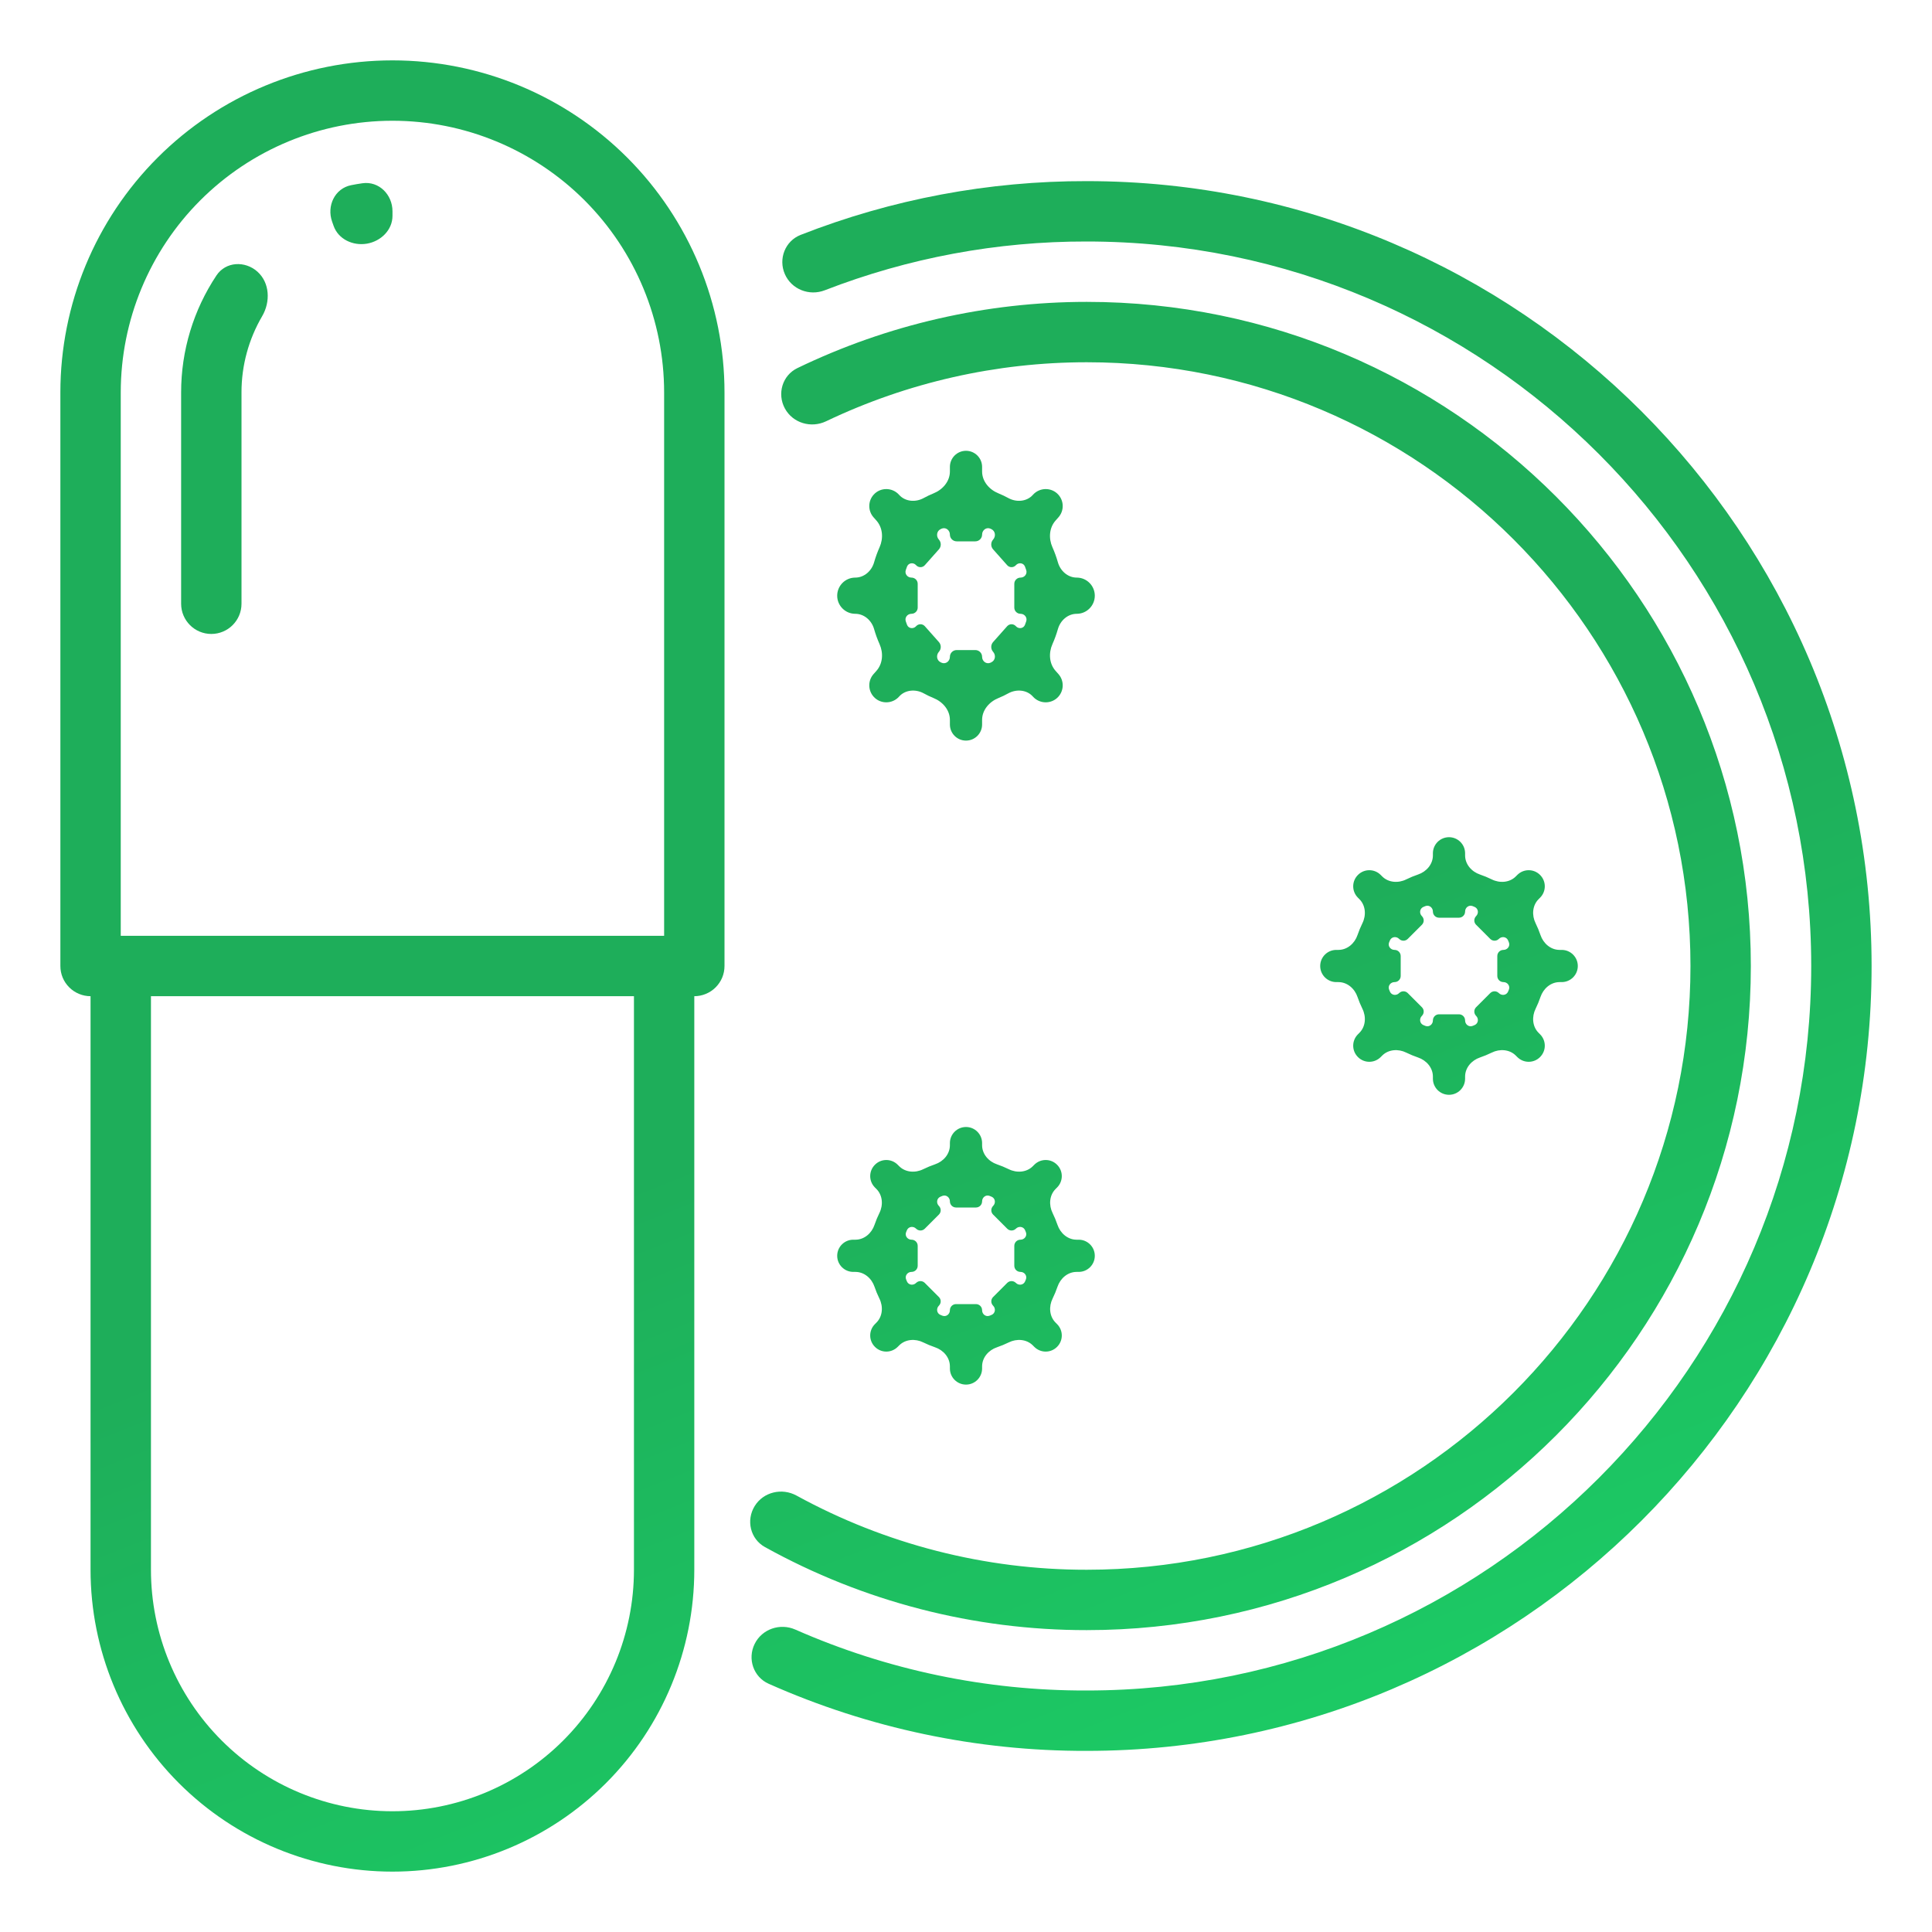 <svg width="60" height="60" viewBox="0 0 60 60" fill="none" xmlns="http://www.w3.org/2000/svg">
<path d="M22.5 12.188C22.5 9.452 21.413 6.829 19.48 4.895C17.546 2.961 14.922 1.875 12.188 1.875C9.452 1.875 6.829 2.961 4.895 4.895C2.961 6.829 1.875 9.452 1.875 12.188V30C1.875 30.123 1.899 30.245 1.946 30.359C1.993 30.473 2.063 30.576 2.15 30.663C2.237 30.75 2.34 30.819 2.454 30.866C2.567 30.913 2.689 30.938 2.812 30.938V48.75C2.812 51.236 3.8 53.621 5.558 55.379C7.317 57.137 9.701 58.125 12.188 58.125C14.674 58.125 17.058 57.137 18.817 55.379C20.575 53.621 21.562 51.236 21.562 48.75V30.938C21.686 30.938 21.808 30.913 21.921 30.866C22.035 30.819 22.138 30.75 22.225 30.663C22.312 30.576 22.381 30.473 22.429 30.359C22.476 30.245 22.5 30.123 22.5 30V12.188ZM3.75 12.188C3.75 9.95 4.639 7.804 6.221 6.221C7.804 4.639 9.95 3.75 12.188 3.75C14.425 3.75 16.571 4.639 18.154 6.221C19.736 7.804 20.625 9.95 20.625 12.188V29.062H3.75V12.188ZM19.688 48.75C19.688 50.739 18.897 52.647 17.491 54.053C16.084 55.46 14.177 56.25 12.188 56.25C10.198 56.25 8.291 55.46 6.884 54.053C5.478 52.647 4.688 50.739 4.688 48.75V30.938H19.688V48.75Z" fill="url(#paint0_linear)"/>
<path d="M33.749 5.625C30.706 5.619 27.692 6.186 24.864 7.295C24.383 7.484 24.167 8.038 24.374 8.512C24.581 8.987 25.134 9.202 25.616 9.014C28.207 8.009 30.965 7.494 33.749 7.5C46.156 7.5 56.249 17.593 56.249 30C56.249 42.407 46.156 52.5 33.749 52.5C30.63 52.509 27.548 51.863 24.7 50.608C24.226 50.399 23.665 50.589 23.436 51.054C23.208 51.518 23.399 52.081 23.872 52.291C26.977 53.673 30.343 54.384 33.749 54.375C47.19 54.375 58.124 43.44 58.124 30C58.124 16.56 47.19 5.625 33.749 5.625Z" fill="url(#paint1_linear)"/>
<path d="M54.374 30C54.374 18.627 45.122 9.375 33.749 9.375C30.633 9.375 27.561 10.08 24.763 11.432C24.296 11.658 24.128 12.229 24.375 12.685C24.622 13.14 25.189 13.306 25.655 13.083C28.179 11.878 30.944 11.25 33.749 11.25C44.088 11.25 52.499 19.661 52.499 30C52.499 40.339 44.088 48.75 33.749 48.75C30.595 48.753 27.496 47.958 24.738 46.447C24.285 46.198 23.708 46.333 23.437 46.773C23.165 47.214 23.302 47.794 23.755 48.045C26.808 49.738 30.247 50.628 33.749 50.625C45.122 50.625 54.374 41.373 54.374 30Z" fill="url(#paint2_linear)"/>
<path d="M26.56 17.938C26.251 17.938 26 18.191 26 18.5C26 18.809 26.251 19.062 26.56 19.062C26.837 19.062 27.068 19.267 27.145 19.534C27.191 19.695 27.248 19.853 27.316 20.005C27.438 20.28 27.418 20.609 27.217 20.835L27.13 20.933C26.952 21.133 26.952 21.435 27.13 21.635C27.34 21.872 27.713 21.869 27.923 21.632C28.112 21.419 28.436 21.395 28.686 21.532C28.785 21.587 28.887 21.636 28.991 21.678C29.277 21.793 29.5 22.05 29.5 22.358V22.5C29.5 22.776 29.724 23 30 23C30.276 23 30.5 22.776 30.5 22.5V22.358C30.5 22.05 30.723 21.793 31.009 21.678C31.113 21.636 31.215 21.587 31.314 21.532C31.564 21.395 31.888 21.419 32.077 21.632C32.287 21.869 32.66 21.872 32.87 21.635C33.048 21.435 33.048 21.133 32.87 20.933L32.783 20.835C32.582 20.609 32.562 20.28 32.684 20.005C32.752 19.853 32.809 19.695 32.855 19.534C32.932 19.267 33.163 19.062 33.44 19.062C33.749 19.062 34 18.809 34 18.5C34 18.191 33.749 17.938 33.44 17.938C33.163 17.938 32.932 17.733 32.855 17.466C32.809 17.305 32.752 17.147 32.684 16.995C32.562 16.72 32.582 16.391 32.783 16.165L32.87 16.067C33.048 15.867 33.048 15.565 32.87 15.365C32.66 15.128 32.287 15.131 32.077 15.368C31.888 15.581 31.564 15.605 31.314 15.467C31.215 15.413 31.113 15.364 31.009 15.322C30.723 15.207 30.5 14.95 30.5 14.642V14.5C30.5 14.224 30.276 14 30 14C29.724 14 29.5 14.224 29.5 14.5V14.642C29.5 14.95 29.277 15.207 28.991 15.322C28.887 15.364 28.785 15.413 28.686 15.467C28.436 15.605 28.112 15.581 27.923 15.368C27.713 15.131 27.34 15.128 27.13 15.365C26.952 15.565 26.952 15.867 27.13 16.067L27.217 16.165C27.418 16.391 27.438 16.72 27.316 16.995C27.248 17.147 27.191 17.305 27.145 17.466C27.068 17.733 26.837 17.938 26.56 17.938ZM28.169 17.595C28.215 17.477 28.367 17.459 28.451 17.553C28.523 17.634 28.649 17.634 28.721 17.553L29.159 17.06C29.235 16.974 29.235 16.844 29.159 16.758C29.067 16.655 29.087 16.493 29.211 16.433C29.22 16.428 29.229 16.424 29.238 16.42C29.365 16.361 29.5 16.462 29.5 16.602C29.5 16.718 29.594 16.812 29.711 16.812H30.289C30.406 16.812 30.5 16.718 30.5 16.602C30.5 16.462 30.635 16.361 30.762 16.42C30.771 16.424 30.78 16.428 30.789 16.433C30.913 16.493 30.933 16.655 30.841 16.758C30.765 16.844 30.765 16.974 30.841 17.06L31.279 17.553C31.351 17.634 31.477 17.634 31.549 17.553C31.633 17.459 31.785 17.477 31.831 17.595C31.845 17.631 31.858 17.667 31.87 17.704C31.91 17.822 31.818 17.938 31.694 17.938C31.587 17.938 31.5 18.024 31.5 18.131V18.869C31.5 18.976 31.587 19.062 31.694 19.062C31.818 19.062 31.91 19.178 31.87 19.296C31.858 19.333 31.845 19.369 31.831 19.405C31.785 19.523 31.633 19.541 31.549 19.447C31.477 19.366 31.351 19.366 31.279 19.447L30.841 19.94C30.765 20.026 30.765 20.156 30.841 20.242C30.933 20.345 30.913 20.507 30.789 20.567C30.78 20.572 30.771 20.576 30.762 20.58C30.635 20.639 30.5 20.538 30.5 20.398C30.5 20.282 30.406 20.188 30.289 20.188H29.711C29.594 20.188 29.5 20.282 29.5 20.398C29.5 20.538 29.365 20.639 29.238 20.58C29.229 20.576 29.22 20.572 29.211 20.567C29.087 20.507 29.067 20.345 29.159 20.242C29.235 20.156 29.235 20.026 29.159 19.94L28.721 19.447C28.649 19.366 28.523 19.366 28.451 19.447C28.367 19.541 28.215 19.523 28.169 19.405C28.155 19.369 28.142 19.333 28.13 19.296C28.09 19.178 28.182 19.062 28.306 19.062C28.413 19.062 28.5 18.976 28.5 18.869V18.131C28.5 18.024 28.413 17.938 28.306 17.938C28.182 17.938 28.09 17.822 28.13 17.704C28.142 17.667 28.155 17.631 28.169 17.595Z" fill="url(#paint3_linear)"/>
<path d="M45 26C44.724 26 44.5 26.224 44.5 26.5V26.565C44.5 26.841 44.299 27.071 44.038 27.159C43.913 27.201 43.791 27.252 43.673 27.31C43.426 27.433 43.12 27.413 42.925 27.218L42.879 27.172C42.683 26.976 42.367 26.976 42.172 27.172C41.976 27.367 41.976 27.683 42.172 27.879L42.218 27.925C42.413 28.12 42.433 28.426 42.31 28.673C42.252 28.791 42.202 28.913 42.159 29.038C42.071 29.299 41.841 29.5 41.565 29.5H41.5C41.224 29.5 41 29.724 41 30C41 30.276 41.224 30.5 41.5 30.5H41.565C41.841 30.5 42.071 30.701 42.159 30.962C42.202 31.087 42.252 31.209 42.31 31.327C42.433 31.574 42.413 31.88 42.218 32.075L42.172 32.121C41.976 32.317 41.976 32.633 42.172 32.828C42.367 33.024 42.683 33.024 42.879 32.828L42.925 32.782C43.12 32.587 43.426 32.567 43.673 32.69C43.791 32.748 43.913 32.798 44.038 32.841C44.299 32.929 44.5 33.159 44.5 33.435V33.5C44.5 33.776 44.724 34 45 34C45.276 34 45.5 33.776 45.5 33.5V33.435C45.5 33.159 45.701 32.929 45.962 32.841C46.087 32.798 46.209 32.748 46.327 32.69C46.574 32.567 46.88 32.587 47.075 32.782L47.121 32.828C47.317 33.024 47.633 33.024 47.828 32.828C48.024 32.633 48.024 32.317 47.828 32.121L47.782 32.075C47.587 31.88 47.567 31.574 47.69 31.327C47.748 31.209 47.798 31.087 47.841 30.962C47.929 30.701 48.159 30.5 48.435 30.5H48.5C48.776 30.5 49 30.276 49 30C49 29.724 48.776 29.5 48.5 29.5H48.435C48.159 29.5 47.929 29.299 47.841 29.038C47.798 28.913 47.748 28.791 47.69 28.673C47.567 28.426 47.587 28.12 47.782 27.925L47.828 27.879C48.024 27.683 48.024 27.367 47.828 27.172C47.633 26.976 47.317 26.976 47.121 27.172L47.075 27.218C46.88 27.413 46.574 27.433 46.327 27.31C46.209 27.252 46.087 27.201 45.962 27.159C45.701 27.071 45.5 26.841 45.5 26.565V26.5C45.5 26.224 45.276 26 45 26ZM45.797 28.166C45.911 28.216 45.93 28.363 45.842 28.451C45.767 28.526 45.767 28.646 45.842 28.72L46.28 29.158C46.354 29.233 46.474 29.233 46.549 29.158C46.637 29.07 46.784 29.089 46.834 29.203C46.843 29.224 46.852 29.245 46.86 29.266C46.906 29.382 46.815 29.5 46.691 29.5C46.585 29.5 46.5 29.585 46.5 29.691V30.309C46.5 30.415 46.585 30.5 46.691 30.5C46.815 30.5 46.906 30.618 46.86 30.734C46.852 30.755 46.843 30.776 46.834 30.797C46.784 30.911 46.637 30.93 46.549 30.842C46.474 30.767 46.354 30.767 46.28 30.842L45.842 31.28C45.767 31.354 45.767 31.474 45.842 31.549C45.93 31.637 45.911 31.784 45.797 31.834C45.776 31.843 45.755 31.852 45.734 31.86C45.618 31.906 45.5 31.815 45.5 31.691C45.5 31.585 45.415 31.5 45.309 31.5H44.691C44.585 31.5 44.5 31.585 44.5 31.691C44.5 31.815 44.382 31.906 44.266 31.86C44.245 31.852 44.224 31.843 44.203 31.834C44.089 31.784 44.07 31.637 44.158 31.549C44.233 31.474 44.233 31.354 44.158 31.28L43.72 30.842C43.646 30.767 43.526 30.767 43.451 30.842C43.363 30.93 43.216 30.911 43.166 30.797C43.157 30.776 43.148 30.755 43.14 30.734C43.094 30.618 43.185 30.5 43.309 30.5C43.415 30.5 43.5 30.415 43.5 30.309V29.691C43.5 29.585 43.415 29.5 43.309 29.5C43.185 29.5 43.094 29.382 43.14 29.266C43.148 29.245 43.157 29.224 43.166 29.203C43.216 29.089 43.363 29.07 43.451 29.158C43.526 29.233 43.646 29.233 43.72 29.158L44.158 28.72C44.233 28.646 44.233 28.526 44.158 28.451C44.07 28.363 44.089 28.216 44.203 28.166C44.224 28.157 44.245 28.148 44.266 28.14C44.382 28.094 44.5 28.185 44.5 28.309C44.5 28.415 44.585 28.5 44.691 28.5H45.309C45.415 28.5 45.5 28.415 45.5 28.309C45.5 28.185 45.618 28.094 45.734 28.14C45.755 28.148 45.776 28.157 45.797 28.166Z" fill="url(#paint4_linear)"/>
<path d="M27.31 40.327C27.433 40.574 27.413 40.88 27.218 41.075L27.172 41.121C26.976 41.317 26.976 41.633 27.172 41.828C27.367 42.024 27.683 42.024 27.879 41.828L27.925 41.782C28.12 41.587 28.426 41.567 28.673 41.69C28.791 41.748 28.913 41.798 29.038 41.841C29.299 41.929 29.5 42.159 29.5 42.435V42.5C29.5 42.776 29.724 43 30 43C30.276 43 30.5 42.776 30.5 42.5V42.435C30.5 42.159 30.701 41.929 30.962 41.841C31.087 41.798 31.209 41.748 31.327 41.69C31.574 41.567 31.88 41.587 32.075 41.782L32.121 41.828C32.317 42.024 32.633 42.024 32.828 41.828C33.024 41.633 33.024 41.317 32.828 41.121L32.782 41.075C32.587 40.88 32.567 40.574 32.69 40.327C32.748 40.209 32.798 40.087 32.841 39.962C32.929 39.701 33.159 39.5 33.435 39.5H33.5C33.776 39.5 34 39.276 34 39C34 38.724 33.776 38.5 33.5 38.5H33.435C33.159 38.5 32.929 38.299 32.841 38.038C32.798 37.913 32.748 37.791 32.69 37.673C32.567 37.426 32.587 37.12 32.782 36.925L32.828 36.879C33.024 36.683 33.024 36.367 32.828 36.172C32.633 35.976 32.317 35.976 32.121 36.172L32.075 36.218C31.88 36.413 31.574 36.433 31.327 36.31C31.209 36.252 31.087 36.202 30.962 36.159C30.701 36.071 30.5 35.841 30.5 35.565V35.5C30.5 35.224 30.276 35 30 35C29.724 35 29.5 35.224 29.5 35.5V35.565C29.5 35.841 29.299 36.071 29.038 36.159C28.913 36.202 28.791 36.252 28.673 36.31C28.426 36.433 28.12 36.413 27.925 36.218L27.879 36.172C27.683 35.976 27.367 35.976 27.172 36.172C26.976 36.367 26.976 36.683 27.172 36.879L27.218 36.925C27.413 37.12 27.433 37.426 27.31 37.673C27.252 37.791 27.201 37.913 27.159 38.038C27.071 38.299 26.841 38.5 26.565 38.5H26.5C26.224 38.5 26 38.724 26 39C26 39.276 26.224 39.5 26.5 39.5H26.565C26.841 39.5 27.071 39.701 27.159 39.962C27.201 40.087 27.252 40.209 27.31 40.327ZM28.166 38.203C28.216 38.089 28.363 38.07 28.451 38.158C28.526 38.233 28.646 38.233 28.72 38.158L29.158 37.72C29.233 37.646 29.233 37.526 29.158 37.451C29.07 37.363 29.089 37.216 29.203 37.166C29.224 37.157 29.245 37.148 29.266 37.14C29.382 37.094 29.5 37.185 29.5 37.309C29.5 37.415 29.585 37.5 29.691 37.5H30.309C30.415 37.5 30.5 37.415 30.5 37.309C30.5 37.185 30.618 37.094 30.734 37.14C30.755 37.148 30.776 37.157 30.797 37.166C30.911 37.216 30.93 37.363 30.842 37.451C30.767 37.526 30.767 37.646 30.842 37.72L31.28 38.158C31.354 38.233 31.474 38.233 31.549 38.158C31.637 38.07 31.784 38.089 31.834 38.203C31.843 38.224 31.852 38.245 31.86 38.266C31.906 38.382 31.815 38.5 31.691 38.5C31.585 38.5 31.5 38.585 31.5 38.691V39.309C31.5 39.415 31.585 39.5 31.691 39.5C31.815 39.5 31.906 39.618 31.86 39.734C31.852 39.755 31.843 39.776 31.834 39.797C31.784 39.911 31.637 39.93 31.549 39.842C31.474 39.767 31.354 39.767 31.28 39.842L30.842 40.28C30.767 40.354 30.767 40.474 30.842 40.549C30.93 40.637 30.911 40.784 30.797 40.834C30.776 40.843 30.755 40.852 30.734 40.86C30.618 40.906 30.5 40.815 30.5 40.691C30.5 40.585 30.415 40.5 30.309 40.5H29.691C29.585 40.5 29.5 40.585 29.5 40.691C29.5 40.815 29.382 40.906 29.266 40.86C29.245 40.852 29.224 40.843 29.203 40.834C29.089 40.784 29.07 40.637 29.158 40.549C29.233 40.474 29.233 40.354 29.158 40.28L28.72 39.842C28.646 39.767 28.526 39.767 28.451 39.842C28.363 39.93 28.216 39.911 28.166 39.797C28.157 39.776 28.148 39.755 28.14 39.734C28.094 39.618 28.185 39.5 28.309 39.5C28.415 39.5 28.5 39.415 28.5 39.309V38.691C28.5 38.585 28.415 38.5 28.309 38.5C28.185 38.5 28.094 38.382 28.14 38.266C28.148 38.245 28.157 38.224 28.166 38.203Z" fill="url(#paint5_linear)"/>
<path d="M5.625 12.188V18.75C5.625 19.268 6.045 19.688 6.562 19.688C7.08 19.688 7.5 19.268 7.5 18.75V12.188C7.499 11.349 7.724 10.533 8.142 9.819C8.403 9.372 8.38 8.783 7.995 8.437C7.609 8.092 7.01 8.122 6.723 8.553C6.01 9.624 5.624 10.887 5.625 12.188Z" fill="url(#paint6_linear)"/>
<path d="M10.361 7.016C10.508 7.431 10.962 7.641 11.395 7.567C11.829 7.493 12.189 7.143 12.189 6.703V6.561C12.189 6.044 11.768 5.618 11.256 5.691C11.138 5.708 11.021 5.727 10.905 5.751C10.397 5.852 10.141 6.395 10.314 6.883L10.361 7.016Z" fill="url(#paint7_linear)"/>
<defs>
<linearGradient id="paint0_linear" x1="16.593" y1="3.984" x2="40.006" y2="62.673" gradientUnits="userSpaceOnUse">
<stop offset="0.499" stop-color="#1EAE5A"/>
<stop offset="1" stop-color="#1BD368"/>
</linearGradient>
<linearGradient id="paint1_linear" x1="16.593" y1="3.984" x2="40.006" y2="62.673" gradientUnits="userSpaceOnUse">
<stop offset="0.499" stop-color="#1EAE5A"/>
<stop offset="1" stop-color="#1BD368"/>
</linearGradient>
<linearGradient id="paint2_linear" x1="16.593" y1="3.984" x2="40.006" y2="62.673" gradientUnits="userSpaceOnUse">
<stop offset="0.499" stop-color="#1EAE5A"/>
<stop offset="1" stop-color="#1BD368"/>
</linearGradient>
<linearGradient id="paint3_linear" x1="16.593" y1="3.984" x2="40.006" y2="62.673" gradientUnits="userSpaceOnUse">
<stop offset="0.499" stop-color="#1EAE5A"/>
<stop offset="1" stop-color="#1BD368"/>
</linearGradient>
<linearGradient id="paint4_linear" x1="16.593" y1="3.984" x2="40.006" y2="62.673" gradientUnits="userSpaceOnUse">
<stop offset="0.499" stop-color="#1EAE5A"/>
<stop offset="1" stop-color="#1BD368"/>
</linearGradient>
<linearGradient id="paint5_linear" x1="16.593" y1="3.984" x2="40.006" y2="62.673" gradientUnits="userSpaceOnUse">
<stop offset="0.499" stop-color="#1EAE5A"/>
<stop offset="1" stop-color="#1BD368"/>
</linearGradient>
<linearGradient id="paint6_linear" x1="16.593" y1="3.984" x2="40.006" y2="62.673" gradientUnits="userSpaceOnUse">
<stop offset="0.499" stop-color="#1EAE5A"/>
<stop offset="1" stop-color="#1BD368"/>
</linearGradient>
<linearGradient id="paint7_linear" x1="16.593" y1="3.984" x2="40.006" y2="62.673" gradientUnits="userSpaceOnUse">
<stop offset="0.499" stop-color="#1EAE5A"/>
<stop offset="1" stop-color="#1BD368"/>
</linearGradient>
</defs>
</svg>
